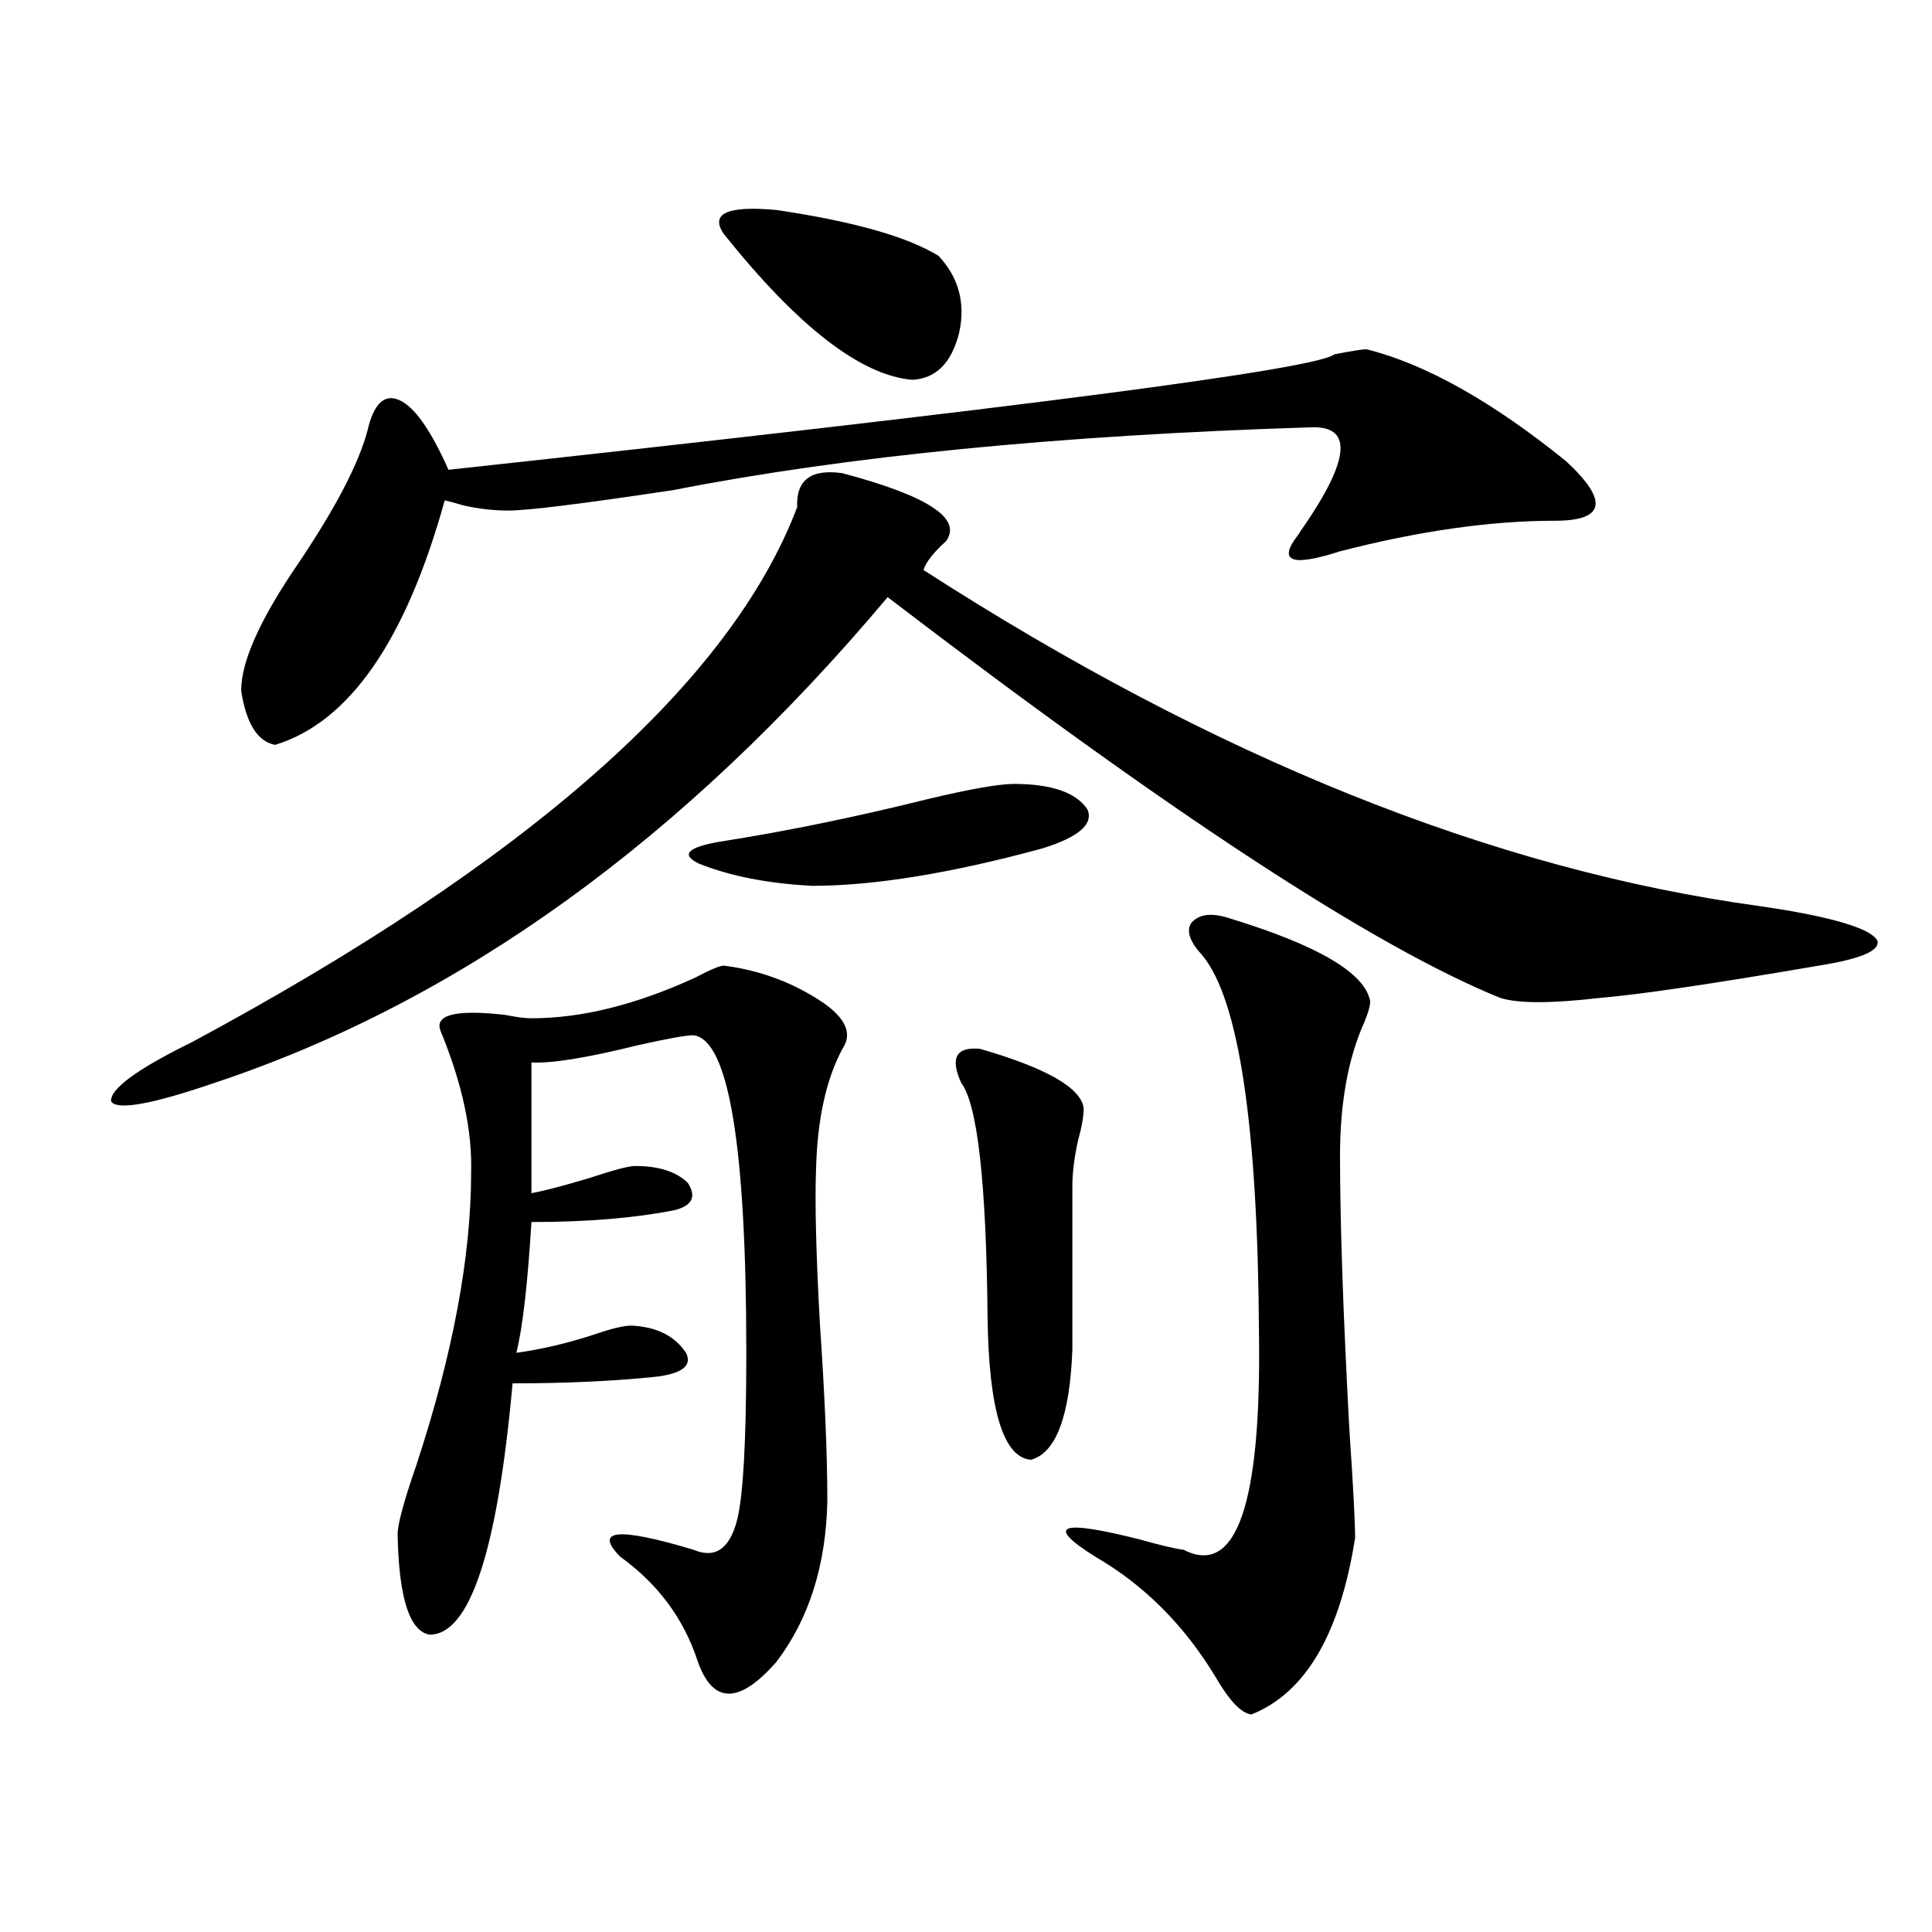 <?xml version="1.0" encoding="utf-8"?>
<!-- Generator: Adobe Illustrator 16.0.0, SVG Export Plug-In . SVG Version: 6.00 Build 0)  -->
<!DOCTYPE svg PUBLIC "-//W3C//DTD SVG 1.1//EN" "http://www.w3.org/Graphics/SVG/1.1/DTD/svg11.dtd">
<svg version="1.1" id="图层_1" xmlns="http://www.w3.org/2000/svg" xmlns:xlink="http://www.w3.org/1999/xlink" x="0px" y="0px"
	 width="1000px" height="1000px" viewBox="0 0 1000 1000" enable-background="new 0 0 1000 1000" xml:space="preserve">
<path d="M436.038,244.926c44.222,11.729,62.103,23.442,53.657,35.156c-6.509,5.864-10.411,10.85-11.707,14.941
	c150.881,97.271,295.268,155.278,433.16,174.023c7.805,1.182,13.323,2.061,16.585,2.637c26.006,4.697,40.64,9.668,43.901,14.941
	c1.951,5.273-8.14,9.668-30.243,13.184c-54.633,9.38-92.36,14.941-113.168,16.699c-25.365,2.939-42.605,2.939-51.706,0
	c-65.044-26.367-170.728-95.498-317.065-207.422c-105.363,125.396-221.458,209.18-348.284,251.367
	c-32.529,11.138-50.41,14.365-53.657,9.668c-0.655-6.44,13.323-16.699,41.95-30.762c174.295-93.74,278.683-186.025,313.163-276.855
	C411.969,248.441,419.773,242.592,436.038,244.926z M707.251,180.766c30.563,7.622,65.029,26.958,103.412,58.008
	c22.104,20.518,20.152,30.762-5.854,30.762c-33.17,0-70.242,5.273-111.217,15.82c-25.365,8.213-32.529,5.273-21.463-8.789
	c0.641-1.167,1.616-2.637,2.927-4.395c24.055-35.156,25.03-52.144,2.927-50.977c-130.088,4.106-239.994,14.941-329.748,32.52
	c-46.828,7.031-75.12,10.547-84.876,10.547c-7.805,0-15.609-0.879-23.414-2.637c-3.902-1.167-7.164-2.046-9.756-2.637
	c-20.167,72.661-49.435,114.849-87.803,126.563c-9.115-1.758-14.969-11.123-17.561-28.125c0-15.229,10.076-37.49,30.243-66.797
	c18.856-28.125,30.563-50.674,35.121-67.676c3.247-14.063,8.78-19.336,16.585-15.82s16.25,15.532,25.365,36.035
	c296.578-32.217,449.41-52.144,458.525-59.766C699.767,181.645,705.3,180.766,707.251,180.766z M374.576,499.809
	c18.856,2.349,36.097,8.789,51.706,19.336c11.707,8.213,14.954,16.123,9.756,23.73c-8.46,15.82-13.018,36.626-13.658,62.402
	c-0.655,17.002,0,43.369,1.951,79.102c2.592,38.096,3.902,68.857,3.902,92.285c-0.655,33.398-9.436,61.222-26.341,83.496
	c-19.512,22.262-33.17,21.973-40.975-0.879c-7.164-21.684-20.487-39.551-39.999-53.613c-13.658-14.063-0.976-15.229,38.048-3.516
	c11.052,4.697,18.536-0.288,22.438-14.941c3.247-12.305,4.878-41.309,4.878-87.012c0-107.227-9.115-162.007-27.316-164.355
	c-3.902,0-13.658,1.758-29.268,5.273c-26.021,6.455-44.236,9.38-54.633,8.789v67.676c6.494-1.167,16.585-3.804,30.243-7.91
	c12.348-4.092,20.152-6.152,23.414-6.152c12.348,0,21.463,2.939,27.316,8.789c4.543,7.031,2.271,11.729-6.829,14.063
	c-20.822,4.106-45.532,6.152-74.145,6.152c-1.951,32.231-4.558,54.795-7.805,67.676c13.003-1.758,26.661-4.971,40.975-9.668
	c8.445-2.925,14.634-4.395,18.536-4.395c13.003,0.591,22.438,5.273,28.292,14.063c3.247,6.455-1.631,10.547-14.634,12.305
	c-22.118,2.349-47.163,3.516-75.12,3.516c-7.805,86.724-22.118,130.078-42.926,130.078c-10.411-1.758-15.944-19.047-16.585-51.855
	c0-5.273,3.247-17.275,9.756-36.035c18.856-57.417,28.292-107.803,28.292-151.172c0.641-21.67-4.558-45.991-15.609-72.949
	c-3.902-8.789,7.149-11.714,33.17-8.789c5.854,1.182,10.396,1.758,13.658,1.758c26.006,0,54.298-7.031,84.876-21.094
	C367.747,501.869,372.625,499.809,374.576,499.809z M524.816,405.766c19.512,0,32.194,4.395,38.048,13.184
	c3.247,7.622-4.558,14.365-23.414,20.215C491.967,452.06,452.288,458.5,420.429,458.5c-22.773-1.167-42.285-4.971-58.535-11.426
	c-9.756-4.683-6.188-8.486,10.731-11.426c33.811-5.273,69.587-12.593,107.314-21.973
	C502.043,408.402,517.012,405.766,524.816,405.766z M374.576,121c-7.164-10.547,1.951-14.639,27.316-12.305
	c39.664,5.864,67.636,13.774,83.9,23.73c10.396,11.138,13.979,24.321,10.731,39.551c-3.902,15.82-12.042,24.033-24.39,24.609
	C445.459,194.252,412.944,169.052,374.576,121z M507.256,542.875c34.466,9.971,52.347,20.215,53.657,30.762
	c0,4.106-0.976,9.668-2.927,16.699c-1.951,8.789-2.927,16.699-2.927,23.73v84.375c-1.311,34.58-8.46,53.613-21.463,57.129
	c-14.313-1.167-21.798-25.776-22.438-73.828c-0.655-69.722-5.213-110.151-13.658-121.289
	C491.646,547.572,494.894,541.708,507.256,542.875z M636.033,475.199c46.173,14.063,70.563,28.428,73.169,43.066
	c0,2.349-0.976,5.864-2.927,10.547c-8.46,18.76-12.683,41.899-12.683,69.434c0,34.58,1.616,82.041,4.878,142.383
	c1.951,28.716,2.927,47.173,2.927,55.371c-7.805,49.796-25.7,80.27-53.657,91.406c-5.213-0.59-11.387-7.031-18.536-19.336
	c-16.265-26.957-37.072-47.749-62.438-62.402c-26.021-16.396-18.216-19.336,23.414-8.789c10.396,2.939,17.881,4.697,22.438,5.273
	c27.316,14.063,40.319-23.428,39.023-112.5c-0.655-107.227-10.411-172.266-29.268-195.117c-6.509-7.031-8.46-12.593-5.854-16.699
	C620.424,473.153,626.918,472.274,636.033,475.199z"/>
</svg>
